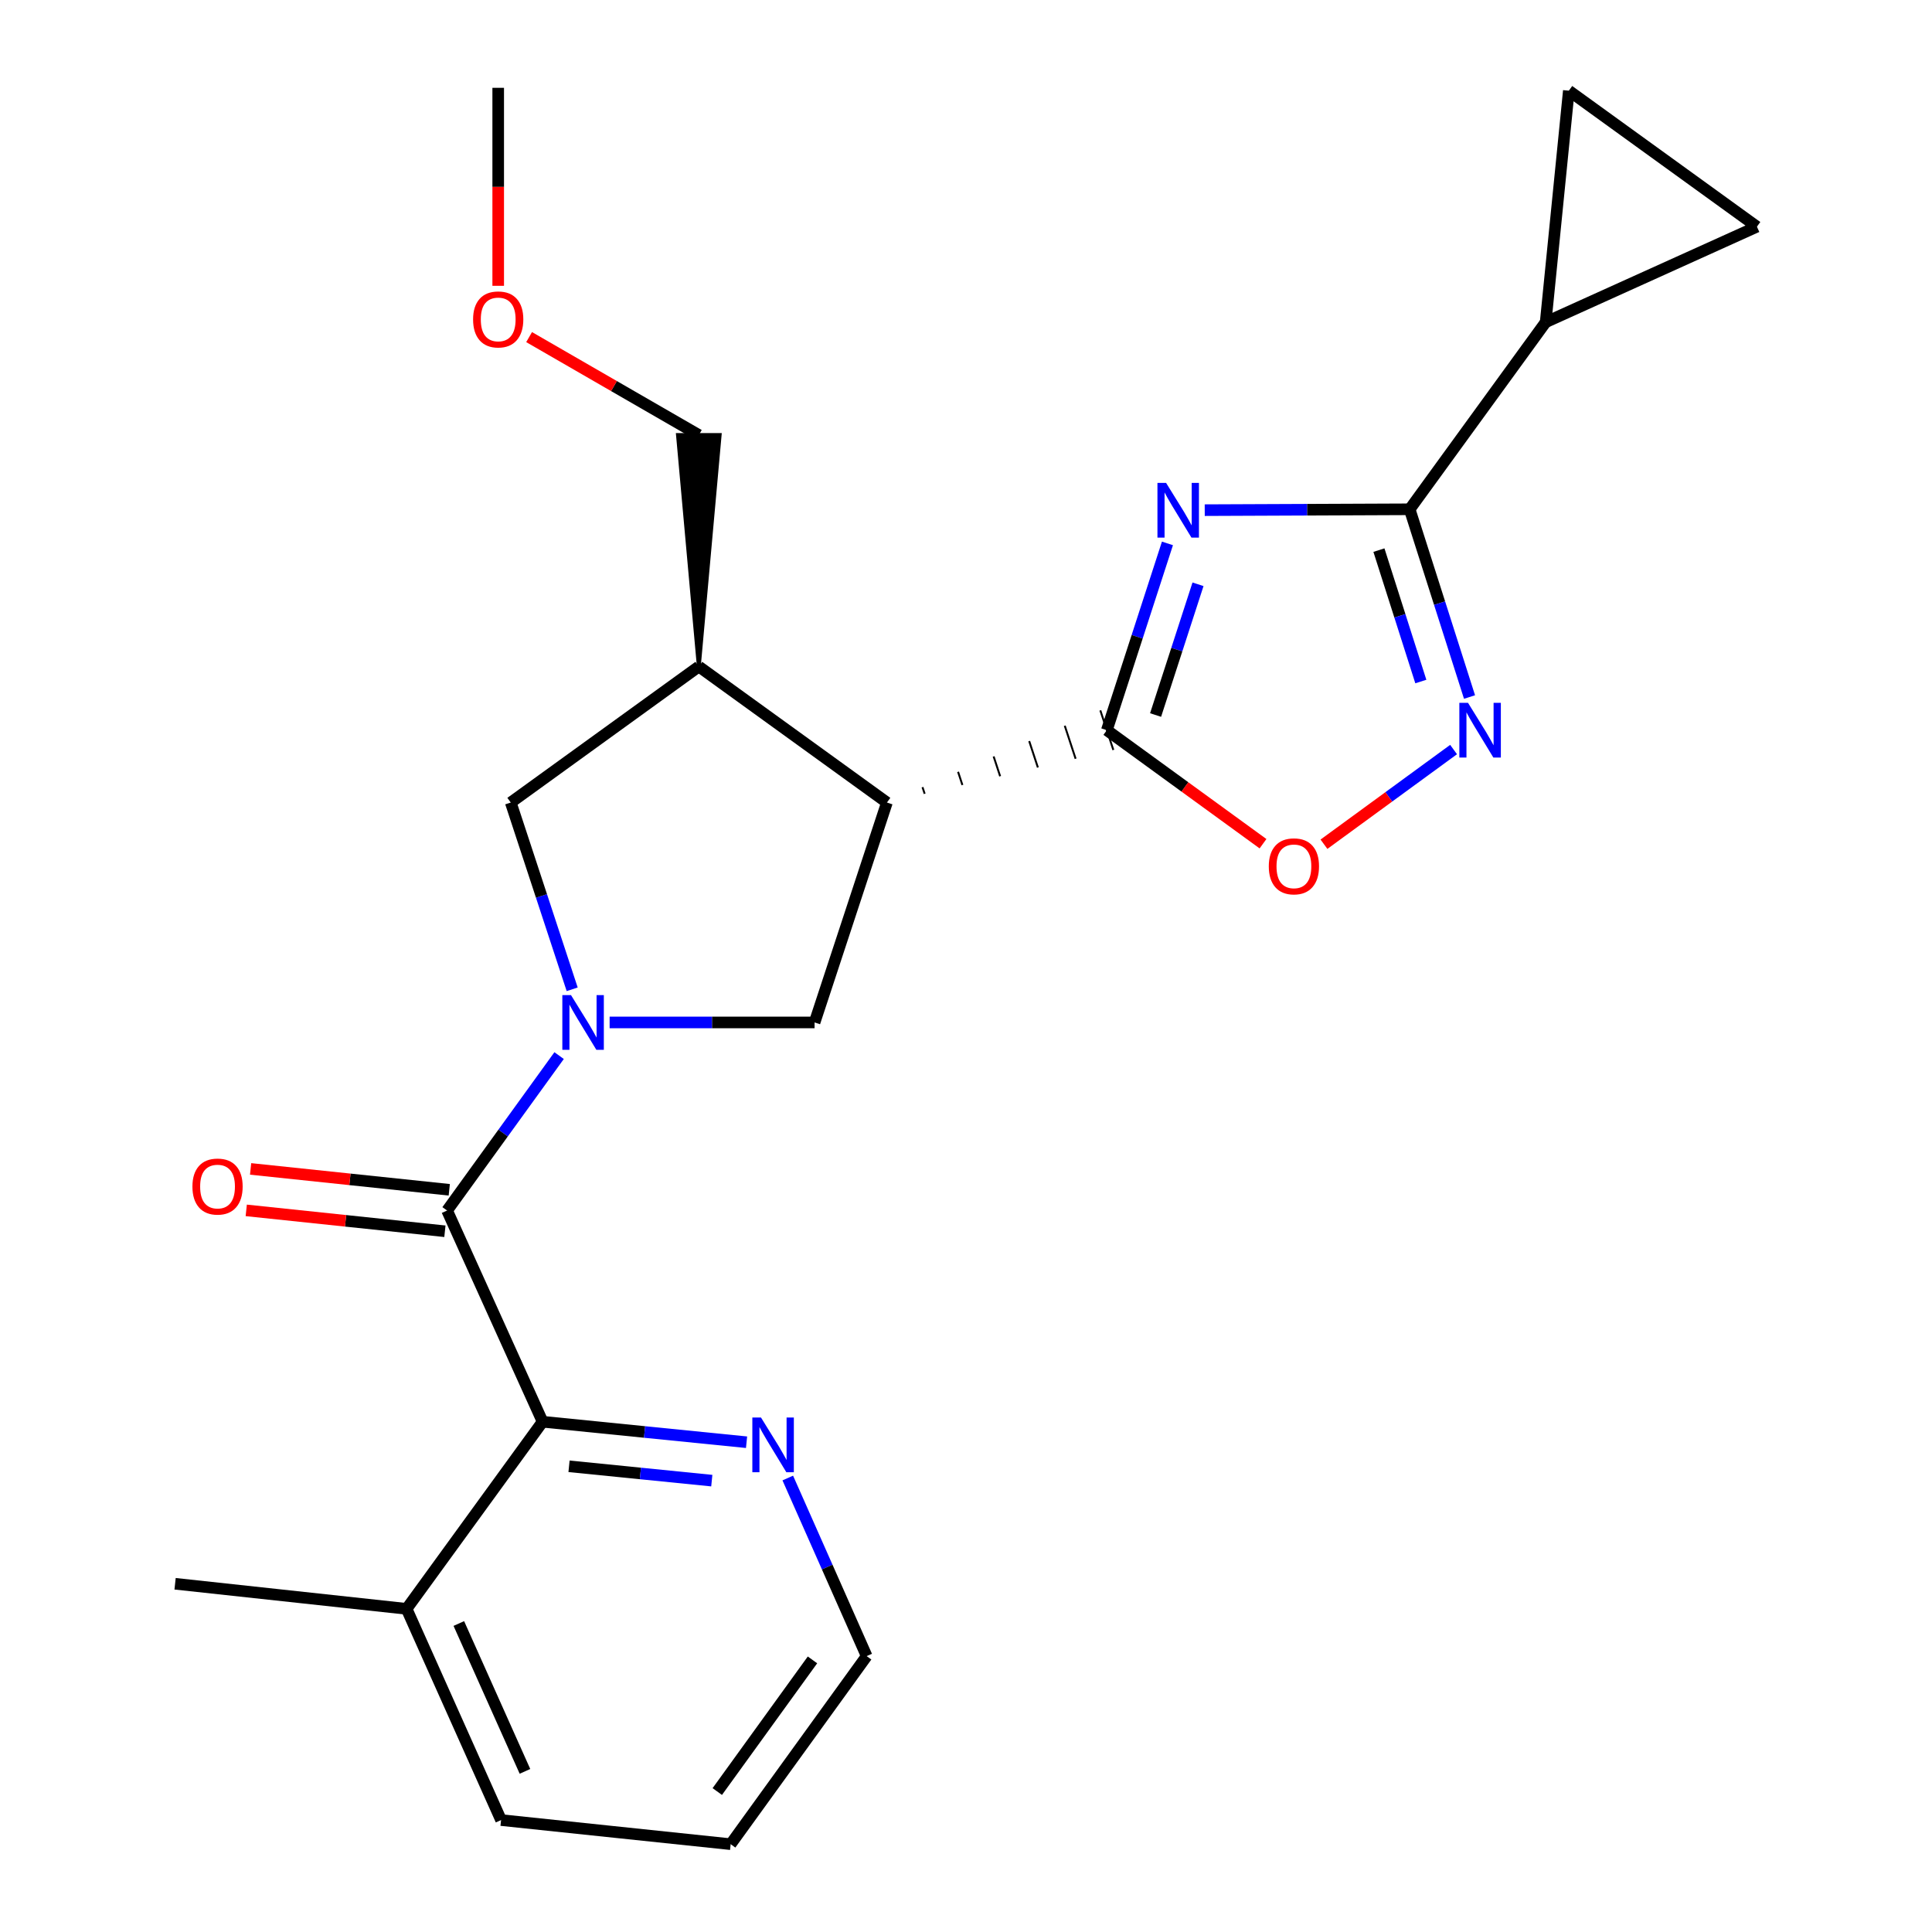 <?xml version='1.0' encoding='iso-8859-1'?>
<svg version='1.1' baseProfile='full'
              xmlns='http://www.w3.org/2000/svg'
                      xmlns:rdkit='http://www.rdkit.org/xml'
                      xmlns:xlink='http://www.w3.org/1999/xlink'
                  xml:space='preserve'
width='1000px' height='1000px' viewBox='0 0 1000 1000'>
<!-- END OF HEADER -->
<rect style='opacity:1.0;fill:#FFFFFF;stroke:none' width='1000' height='1000' x='0' y='0'> </rect>
<path class='bond-1' d='M 604.268,281.266 L 588.583,329.602' style='fill:none;fill-rule:evenodd;stroke:#0000FF;stroke-width:6px;stroke-linecap:butt;stroke-linejoin:miter;stroke-opacity:1' />
<path class='bond-1' d='M 588.583,329.602 L 572.898,377.939' style='fill:none;fill-rule:evenodd;stroke:#000000;stroke-width:6px;stroke-linecap:butt;stroke-linejoin:miter;stroke-opacity:1' />
<path class='bond-1' d='M 620.087,302.427 L 609.108,336.262' style='fill:none;fill-rule:evenodd;stroke:#0000FF;stroke-width:6px;stroke-linecap:butt;stroke-linejoin:miter;stroke-opacity:1' />
<path class='bond-1' d='M 609.108,336.262 L 598.129,370.098' style='fill:none;fill-rule:evenodd;stroke:#000000;stroke-width:6px;stroke-linecap:butt;stroke-linejoin:miter;stroke-opacity:1' />
<path class='bond-3' d='M 623.568,264.056 L 676.604,263.833' style='fill:none;fill-rule:evenodd;stroke:#0000FF;stroke-width:6px;stroke-linecap:butt;stroke-linejoin:miter;stroke-opacity:1' />
<path class='bond-3' d='M 676.604,263.833 L 729.64,263.61' style='fill:none;fill-rule:evenodd;stroke:#000000;stroke-width:6px;stroke-linecap:butt;stroke-linejoin:miter;stroke-opacity:1' />
<path class='bond-0' d='M 315.539,529.215 L 368.581,529.215' style='fill:none;fill-rule:evenodd;stroke:#0000FF;stroke-width:6px;stroke-linecap:butt;stroke-linejoin:miter;stroke-opacity:1' />
<path class='bond-0' d='M 368.581,529.215 L 421.623,529.215' style='fill:none;fill-rule:evenodd;stroke:#000000;stroke-width:6px;stroke-linecap:butt;stroke-linejoin:miter;stroke-opacity:1' />
<path class='bond-4' d='M 289.394,546.378 L 260.402,586.473' style='fill:none;fill-rule:evenodd;stroke:#0000FF;stroke-width:6px;stroke-linecap:butt;stroke-linejoin:miter;stroke-opacity:1' />
<path class='bond-4' d='M 260.402,586.473 L 231.411,626.568' style='fill:none;fill-rule:evenodd;stroke:#000000;stroke-width:6px;stroke-linecap:butt;stroke-linejoin:miter;stroke-opacity:1' />
<path class='bond-26' d='M 296.161,512.059 L 280.264,463.724' style='fill:none;fill-rule:evenodd;stroke:#0000FF;stroke-width:6px;stroke-linecap:butt;stroke-linejoin:miter;stroke-opacity:1' />
<path class='bond-26' d='M 280.264,463.724 L 264.366,415.389' style='fill:none;fill-rule:evenodd;stroke:#000000;stroke-width:6px;stroke-linecap:butt;stroke-linejoin:miter;stroke-opacity:1' />
<path class='bond-2' d='M 478.606,410.856 L 477.482,407.44' style='fill:none;fill-rule:evenodd;stroke:#000000;stroke-width:1.0px;stroke-linecap:butt;stroke-linejoin:miter;stroke-opacity:1' />
<path class='bond-2' d='M 498.139,406.322 L 495.891,399.49' style='fill:none;fill-rule:evenodd;stroke:#000000;stroke-width:1.0px;stroke-linecap:butt;stroke-linejoin:miter;stroke-opacity:1' />
<path class='bond-2' d='M 517.672,401.789 L 514.3,391.54' style='fill:none;fill-rule:evenodd;stroke:#000000;stroke-width:1.0px;stroke-linecap:butt;stroke-linejoin:miter;stroke-opacity:1' />
<path class='bond-2' d='M 537.205,397.255 L 532.709,383.59' style='fill:none;fill-rule:evenodd;stroke:#000000;stroke-width:1.0px;stroke-linecap:butt;stroke-linejoin:miter;stroke-opacity:1' />
<path class='bond-2' d='M 556.738,392.721 L 551.118,375.64' style='fill:none;fill-rule:evenodd;stroke:#000000;stroke-width:1.0px;stroke-linecap:butt;stroke-linejoin:miter;stroke-opacity:1' />
<path class='bond-2' d='M 576.27,388.188 L 569.526,367.69' style='fill:none;fill-rule:evenodd;stroke:#000000;stroke-width:1.0px;stroke-linecap:butt;stroke-linejoin:miter;stroke-opacity:1' />
<path class='bond-7' d='M 572.898,377.939 L 613.315,407.322' style='fill:none;fill-rule:evenodd;stroke:#000000;stroke-width:6px;stroke-linecap:butt;stroke-linejoin:miter;stroke-opacity:1' />
<path class='bond-7' d='M 613.315,407.322 L 653.732,436.705' style='fill:none;fill-rule:evenodd;stroke:#FF0000;stroke-width:6px;stroke-linecap:butt;stroke-linejoin:miter;stroke-opacity:1' />
<path class='bond-6' d='M 459.073,415.389 L 421.623,529.215' style='fill:none;fill-rule:evenodd;stroke:#000000;stroke-width:6px;stroke-linecap:butt;stroke-linejoin:miter;stroke-opacity:1' />
<path class='bond-9' d='M 459.073,415.389 L 361.708,344.996' style='fill:none;fill-rule:evenodd;stroke:#000000;stroke-width:6px;stroke-linecap:butt;stroke-linejoin:miter;stroke-opacity:1' />
<path class='bond-5' d='M 729.64,263.61 L 745.132,312.195' style='fill:none;fill-rule:evenodd;stroke:#000000;stroke-width:6px;stroke-linecap:butt;stroke-linejoin:miter;stroke-opacity:1' />
<path class='bond-5' d='M 745.132,312.195 L 760.624,360.779' style='fill:none;fill-rule:evenodd;stroke:#0000FF;stroke-width:6px;stroke-linecap:butt;stroke-linejoin:miter;stroke-opacity:1' />
<path class='bond-5' d='M 713.729,284.741 L 724.574,318.75' style='fill:none;fill-rule:evenodd;stroke:#000000;stroke-width:6px;stroke-linecap:butt;stroke-linejoin:miter;stroke-opacity:1' />
<path class='bond-5' d='M 724.574,318.75 L 735.418,352.759' style='fill:none;fill-rule:evenodd;stroke:#0000FF;stroke-width:6px;stroke-linecap:butt;stroke-linejoin:miter;stroke-opacity:1' />
<path class='bond-10' d='M 729.64,263.61 L 800.033,166.772' style='fill:none;fill-rule:evenodd;stroke:#000000;stroke-width:6px;stroke-linecap:butt;stroke-linejoin:miter;stroke-opacity:1' />
<path class='bond-8' d='M 231.411,626.568 L 280.849,735.886' style='fill:none;fill-rule:evenodd;stroke:#000000;stroke-width:6px;stroke-linecap:butt;stroke-linejoin:miter;stroke-opacity:1' />
<path class='bond-15' d='M 232.539,615.838 L 181.126,610.433' style='fill:none;fill-rule:evenodd;stroke:#000000;stroke-width:6px;stroke-linecap:butt;stroke-linejoin:miter;stroke-opacity:1' />
<path class='bond-15' d='M 181.126,610.433 L 129.714,605.028' style='fill:none;fill-rule:evenodd;stroke:#FF0000;stroke-width:6px;stroke-linecap:butt;stroke-linejoin:miter;stroke-opacity:1' />
<path class='bond-15' d='M 230.283,637.298 L 178.87,631.893' style='fill:none;fill-rule:evenodd;stroke:#000000;stroke-width:6px;stroke-linecap:butt;stroke-linejoin:miter;stroke-opacity:1' />
<path class='bond-15' d='M 178.87,631.893 L 127.457,626.488' style='fill:none;fill-rule:evenodd;stroke:#FF0000;stroke-width:6px;stroke-linecap:butt;stroke-linejoin:miter;stroke-opacity:1' />
<path class='bond-24' d='M 752.372,387.963 L 718.828,412.465' style='fill:none;fill-rule:evenodd;stroke:#0000FF;stroke-width:6px;stroke-linecap:butt;stroke-linejoin:miter;stroke-opacity:1' />
<path class='bond-24' d='M 718.828,412.465 L 685.283,436.967' style='fill:none;fill-rule:evenodd;stroke:#FF0000;stroke-width:6px;stroke-linecap:butt;stroke-linejoin:miter;stroke-opacity:1' />
<path class='bond-14' d='M 280.849,735.886 L 333.632,741.19' style='fill:none;fill-rule:evenodd;stroke:#000000;stroke-width:6px;stroke-linecap:butt;stroke-linejoin:miter;stroke-opacity:1' />
<path class='bond-14' d='M 333.632,741.19 L 386.415,746.494' style='fill:none;fill-rule:evenodd;stroke:#0000FF;stroke-width:6px;stroke-linecap:butt;stroke-linejoin:miter;stroke-opacity:1' />
<path class='bond-14' d='M 294.527,758.947 L 331.475,762.66' style='fill:none;fill-rule:evenodd;stroke:#000000;stroke-width:6px;stroke-linecap:butt;stroke-linejoin:miter;stroke-opacity:1' />
<path class='bond-14' d='M 331.475,762.66 L 368.423,766.373' style='fill:none;fill-rule:evenodd;stroke:#0000FF;stroke-width:6px;stroke-linecap:butt;stroke-linejoin:miter;stroke-opacity:1' />
<path class='bond-16' d='M 280.849,735.886 L 210.456,832.736' style='fill:none;fill-rule:evenodd;stroke:#000000;stroke-width:6px;stroke-linecap:butt;stroke-linejoin:miter;stroke-opacity:1' />
<path class='bond-11' d='M 361.708,344.996 L 264.366,415.389' style='fill:none;fill-rule:evenodd;stroke:#000000;stroke-width:6px;stroke-linecap:butt;stroke-linejoin:miter;stroke-opacity:1' />
<path class='bond-17' d='M 361.708,344.996 L 372.497,225.165 L 350.918,225.165 Z' style='fill:#000000;fill-rule:evenodd;fill-opacity:1;stroke:#000000;stroke-width:2px;stroke-linecap:butt;stroke-linejoin:miter;stroke-opacity:1;' />
<path class='bond-12' d='M 800.033,166.772 L 812.021,46.941' style='fill:none;fill-rule:evenodd;stroke:#000000;stroke-width:6px;stroke-linecap:butt;stroke-linejoin:miter;stroke-opacity:1' />
<path class='bond-13' d='M 800.033,166.772 L 909.375,117.334' style='fill:none;fill-rule:evenodd;stroke:#000000;stroke-width:6px;stroke-linecap:butt;stroke-linejoin:miter;stroke-opacity:1' />
<path class='bond-25' d='M 812.021,46.941 L 909.375,117.334' style='fill:none;fill-rule:evenodd;stroke:#000000;stroke-width:6px;stroke-linecap:butt;stroke-linejoin:miter;stroke-opacity:1' />
<path class='bond-19' d='M 407.75,765.023 L 428.167,811.114' style='fill:none;fill-rule:evenodd;stroke:#0000FF;stroke-width:6px;stroke-linecap:butt;stroke-linejoin:miter;stroke-opacity:1' />
<path class='bond-19' d='M 428.167,811.114 L 448.584,857.204' style='fill:none;fill-rule:evenodd;stroke:#000000;stroke-width:6px;stroke-linecap:butt;stroke-linejoin:miter;stroke-opacity:1' />
<path class='bond-20' d='M 210.456,832.736 L 90.625,819.753' style='fill:none;fill-rule:evenodd;stroke:#000000;stroke-width:6px;stroke-linecap:butt;stroke-linejoin:miter;stroke-opacity:1' />
<path class='bond-21' d='M 210.456,832.736 L 259.355,942.066' style='fill:none;fill-rule:evenodd;stroke:#000000;stroke-width:6px;stroke-linecap:butt;stroke-linejoin:miter;stroke-opacity:1' />
<path class='bond-21' d='M 237.489,840.326 L 271.718,916.857' style='fill:none;fill-rule:evenodd;stroke:#000000;stroke-width:6px;stroke-linecap:butt;stroke-linejoin:miter;stroke-opacity:1' />
<path class='bond-18' d='M 361.708,225.165 L 317.786,199.823' style='fill:none;fill-rule:evenodd;stroke:#000000;stroke-width:6px;stroke-linecap:butt;stroke-linejoin:miter;stroke-opacity:1' />
<path class='bond-18' d='M 317.786,199.823 L 273.865,174.48' style='fill:none;fill-rule:evenodd;stroke:#FF0000;stroke-width:6px;stroke-linecap:butt;stroke-linejoin:miter;stroke-opacity:1' />
<path class='bond-22' d='M 257.868,147.935 L 257.868,96.695' style='fill:none;fill-rule:evenodd;stroke:#FF0000;stroke-width:6px;stroke-linecap:butt;stroke-linejoin:miter;stroke-opacity:1' />
<path class='bond-22' d='M 257.868,96.695 L 257.868,45.455' style='fill:none;fill-rule:evenodd;stroke:#000000;stroke-width:6px;stroke-linecap:butt;stroke-linejoin:miter;stroke-opacity:1' />
<path class='bond-27' d='M 448.584,857.204 L 378.191,954.545' style='fill:none;fill-rule:evenodd;stroke:#000000;stroke-width:6px;stroke-linecap:butt;stroke-linejoin:miter;stroke-opacity:1' />
<path class='bond-27' d='M 420.54,859.16 L 371.265,927.3' style='fill:none;fill-rule:evenodd;stroke:#000000;stroke-width:6px;stroke-linecap:butt;stroke-linejoin:miter;stroke-opacity:1' />
<path class='bond-23' d='M 259.355,942.066 L 378.191,954.545' style='fill:none;fill-rule:evenodd;stroke:#000000;stroke-width:6px;stroke-linecap:butt;stroke-linejoin:miter;stroke-opacity:1' />
<path  class='atom-0' d='M 603.573 249.954
L 612.853 264.954
Q 613.773 266.434, 615.253 269.114
Q 616.733 271.794, 616.813 271.954
L 616.813 249.954
L 620.573 249.954
L 620.573 278.274
L 616.693 278.274
L 606.733 261.874
Q 605.573 259.954, 604.333 257.754
Q 603.133 255.554, 602.773 254.874
L 602.773 278.274
L 599.093 278.274
L 599.093 249.954
L 603.573 249.954
' fill='#0000FF'/>
<path  class='atom-1' d='M 295.544 515.055
L 304.824 530.055
Q 305.744 531.535, 307.224 534.215
Q 308.704 536.895, 308.784 537.055
L 308.784 515.055
L 312.544 515.055
L 312.544 543.375
L 308.664 543.375
L 298.704 526.975
Q 297.544 525.055, 296.304 522.855
Q 295.104 520.655, 294.744 519.975
L 294.744 543.375
L 291.064 543.375
L 291.064 515.055
L 295.544 515.055
' fill='#0000FF'/>
<path  class='atom-6' d='M 759.836 363.779
L 769.116 378.779
Q 770.036 380.259, 771.516 382.939
Q 772.996 385.619, 773.076 385.779
L 773.076 363.779
L 776.836 363.779
L 776.836 392.099
L 772.956 392.099
L 762.996 375.699
Q 761.836 373.779, 760.596 371.579
Q 759.396 369.379, 759.036 368.699
L 759.036 392.099
L 755.356 392.099
L 755.356 363.779
L 759.836 363.779
' fill='#0000FF'/>
<path  class='atom-8' d='M 656.725 448.412
Q 656.725 441.612, 660.085 437.812
Q 663.445 434.012, 669.725 434.012
Q 676.005 434.012, 679.365 437.812
Q 682.725 441.612, 682.725 448.412
Q 682.725 455.292, 679.325 459.212
Q 675.925 463.092, 669.725 463.092
Q 663.485 463.092, 660.085 459.212
Q 656.725 455.332, 656.725 448.412
M 669.725 459.892
Q 674.045 459.892, 676.365 457.012
Q 678.725 454.092, 678.725 448.412
Q 678.725 442.852, 676.365 440.052
Q 674.045 437.212, 669.725 437.212
Q 665.405 437.212, 663.045 440.012
Q 660.725 442.812, 660.725 448.412
Q 660.725 454.132, 663.045 457.012
Q 665.405 459.892, 669.725 459.892
' fill='#FF0000'/>
<path  class='atom-15' d='M 393.893 733.714
L 403.173 748.714
Q 404.093 750.194, 405.573 752.874
Q 407.053 755.554, 407.133 755.714
L 407.133 733.714
L 410.893 733.714
L 410.893 762.034
L 407.013 762.034
L 397.053 745.634
Q 395.893 743.714, 394.653 741.514
Q 393.453 739.314, 393.093 738.634
L 393.093 762.034
L 389.413 762.034
L 389.413 733.714
L 393.893 733.714
' fill='#0000FF'/>
<path  class='atom-16' d='M 99.599 614.157
Q 99.599 607.357, 102.959 603.557
Q 106.319 599.757, 112.599 599.757
Q 118.879 599.757, 122.239 603.557
Q 125.599 607.357, 125.599 614.157
Q 125.599 621.037, 122.199 624.957
Q 118.799 628.837, 112.599 628.837
Q 106.359 628.837, 102.959 624.957
Q 99.599 621.077, 99.599 614.157
M 112.599 625.637
Q 116.919 625.637, 119.239 622.757
Q 121.599 619.837, 121.599 614.157
Q 121.599 608.597, 119.239 605.797
Q 116.919 602.957, 112.599 602.957
Q 108.279 602.957, 105.919 605.757
Q 103.599 608.557, 103.599 614.157
Q 103.599 619.877, 105.919 622.757
Q 108.279 625.637, 112.599 625.637
' fill='#FF0000'/>
<path  class='atom-19' d='M 244.868 165.33
Q 244.868 158.53, 248.228 154.73
Q 251.588 150.93, 257.868 150.93
Q 264.148 150.93, 267.508 154.73
Q 270.868 158.53, 270.868 165.33
Q 270.868 172.21, 267.468 176.13
Q 264.068 180.01, 257.868 180.01
Q 251.628 180.01, 248.228 176.13
Q 244.868 172.25, 244.868 165.33
M 257.868 176.81
Q 262.188 176.81, 264.508 173.93
Q 266.868 171.01, 266.868 165.33
Q 266.868 159.77, 264.508 156.97
Q 262.188 154.13, 257.868 154.13
Q 253.548 154.13, 251.188 156.93
Q 248.868 159.73, 248.868 165.33
Q 248.868 171.05, 251.188 173.93
Q 253.548 176.81, 257.868 176.81
' fill='#FF0000'/>
</svg>

